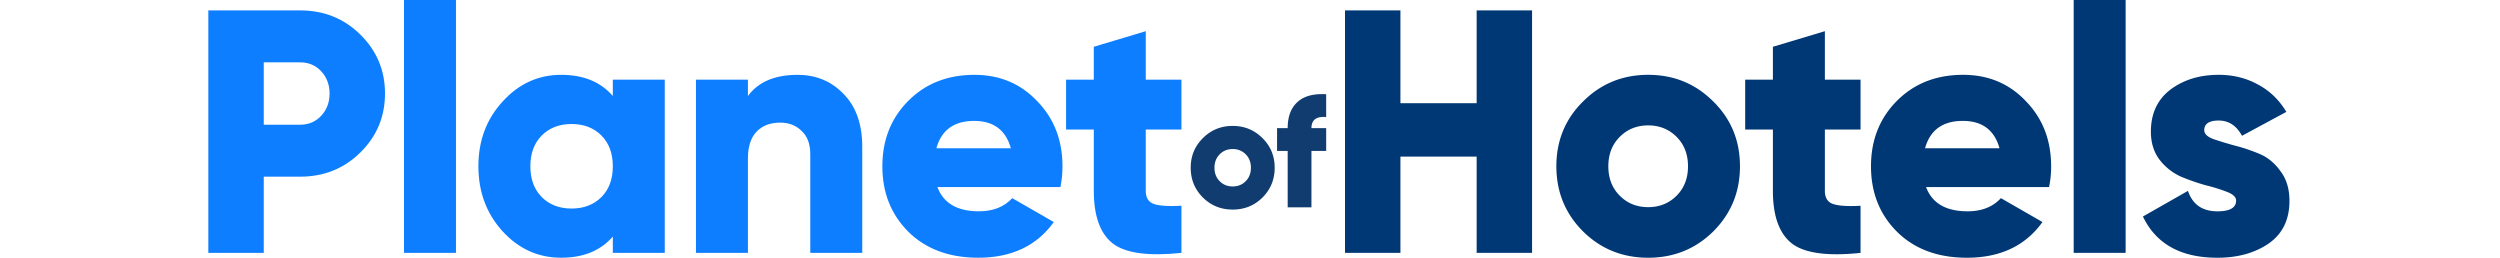 <svg height="20" xmlns="http://www.w3.org/2000/svg" fill="none" aria-label="Planet of Hotels" viewBox="0 0 194 24"><path fill="#0D7EFF" d="M90.616 12.064h-3.323v5.71c0 .645.258 1.054.775 1.226.516.172 1.365.226 2.548.161v4.387c-3.075.323-5.204.033-6.387-.87-1.183-.925-1.774-2.56-1.774-4.904v-5.71h-2.581V7.42h2.58V4.355l4.84-1.452V7.42h3.322v4.645ZM67.892 17.42c.56 1.505 1.85 2.257 3.871 2.257 1.312 0 2.344-.408 3.097-1.225l3.87 2.225C77.14 22.892 74.796 24 71.7 24c-2.71 0-4.882-.806-6.516-2.42-1.613-1.612-2.42-3.644-2.42-6.096 0-2.43.796-4.452 2.387-6.065 1.613-1.634 3.678-2.451 6.194-2.451 2.344 0 4.29.817 5.839 2.451 1.57 1.613 2.354 3.635 2.354 6.065 0 .688-.064 1.333-.193 1.935H67.892Zm-.097-3.614h6.936c-.473-1.698-1.613-2.548-3.42-2.548-1.87 0-3.042.85-3.516 2.549ZM54.86 6.968c1.72 0 3.15.591 4.29 1.774 1.161 1.183 1.742 2.817 1.742 4.903v9.903h-4.839v-9.193c0-.946-.268-1.667-.806-2.161-.516-.517-1.183-.775-2-.775-.925 0-1.656.28-2.194.84-.537.558-.806 1.386-.806 2.483v8.806h-4.839V7.42h4.839v1.517c.968-1.312 2.505-1.968 4.613-1.968ZM37.665 7.42h4.838v16.128h-4.838v-1.516C36.525 23.344 34.923 24 32.858 24c-2.129 0-3.946-.817-5.451-2.452-1.506-1.655-2.259-3.677-2.259-6.064s.753-4.398 2.259-6.032c1.505-1.656 3.322-2.484 5.451-2.484 2.065 0 3.667.656 4.807 1.968V7.419Zm-6.613 10.935c.71.71 1.634 1.064 2.774 1.064 1.14 0 2.064-.355 2.774-1.064.71-.71 1.065-1.667 1.065-2.871s-.355-2.161-1.065-2.871-1.634-1.065-2.774-1.065c-1.14 0-2.065.355-2.774 1.065-.71.71-1.065 1.667-1.065 2.87 0 1.205.355 2.162 1.065 2.872ZM18.22 23.548V0h4.84v23.548h-4.84ZM8.548.968c2.215 0 4.086.752 5.613 2.258 1.527 1.505 2.29 3.333 2.29 5.484 0 2.15-.763 3.978-2.29 5.484-1.527 1.505-3.398 2.258-5.613 2.258H5.161v7.096H0V.968h8.548Zm0 10.645c.796 0 1.452-.28 1.968-.839.516-.559.774-1.247.774-2.064s-.258-1.506-.774-2.065c-.516-.559-1.172-.839-1.968-.839H5.161v5.807h3.387Z"></path><path fill="#003775" d="M185.859 12.13c0 .322.268.59.806.805.559.194 1.226.398 2 .613.774.194 1.548.452 2.323.775.774.322 1.43.86 1.967 1.612.56.732.839 1.656.839 2.775 0 1.742-.645 3.064-1.935 3.967-1.291.882-2.882 1.323-4.775 1.323-3.397 0-5.709-1.28-6.935-3.839l4.193-2.387c.431 1.269 1.345 1.903 2.742 1.903 1.162 0 1.742-.333 1.742-1 0-.322-.279-.59-.838-.806a15.516 15.516 0 0 0-1.968-.613 19.928 19.928 0 0 1-2.323-.806 5.232 5.232 0 0 1-2-1.581c-.537-.71-.806-1.58-.806-2.613 0-1.677.602-2.978 1.806-3.903 1.226-.925 2.731-1.387 4.516-1.387 1.334 0 2.549.3 3.646.903 1.096.58 1.978 1.43 2.645 2.548l-4.129 2.226c-.516-.946-1.237-1.42-2.162-1.42-.903 0-1.354.302-1.354.904ZM173.701 23.548V0h4.838v23.548h-4.838ZM159.956 17.42c.559 1.505 1.85 2.257 3.871 2.257 1.312 0 2.344-.408 3.097-1.225l3.871 2.225c-1.592 2.215-3.936 3.323-7.032 3.323-2.71 0-4.882-.806-6.516-2.42-1.613-1.612-2.42-3.644-2.42-6.096 0-2.43.796-4.452 2.387-6.065 1.613-1.634 3.678-2.451 6.194-2.451 2.344 0 4.29.817 5.839 2.451 1.569 1.613 2.354 3.635 2.354 6.065a9.23 9.23 0 0 1-.193 1.935h-11.452Zm-.097-3.614h6.936c-.473-1.698-1.613-2.548-3.419-2.548-1.871 0-3.043.85-3.517 2.549ZM153.854 12.064h-3.322v5.71c0 .645.258 1.054.774 1.226.516.172 1.365.226 2.548.161v4.387c-3.075.323-5.204.033-6.387-.87-1.183-.925-1.774-2.56-1.774-4.904v-5.71h-2.581V7.42h2.581V4.355l4.839-1.452V7.42h3.322v4.645ZM140.142 21.548c-1.656 1.635-3.677 2.452-6.064 2.452s-4.409-.817-6.065-2.452c-1.656-1.655-2.484-3.677-2.484-6.064s.828-4.398 2.484-6.032c1.656-1.656 3.678-2.484 6.065-2.484 2.387 0 4.408.828 6.064 2.484 1.656 1.634 2.484 3.645 2.484 6.032s-.828 4.408-2.484 6.064Zm-8.709-3.322c.709.71 1.591 1.064 2.645 1.064 1.053 0 1.935-.354 2.645-1.064.71-.71 1.064-1.624 1.064-2.742 0-1.118-.354-2.032-1.064-2.742-.71-.71-1.592-1.065-2.645-1.065-1.054 0-1.936.355-2.645 1.065-.71.71-1.065 1.624-1.065 2.742 0 1.118.355 2.032 1.065 2.742ZM118.105.968h5.161v22.58h-5.161v-8.967h-7.097v8.967h-5.161V.968h5.161v8.645h7.097V.968Z"></path><path fill="#113C6F" d="M104.094 10.9c-.914-.08-1.372.265-1.372 1.032h1.372v2.125h-1.372v5.252h-2.213v-5.252h-.989v-2.125h.989c0-1.062.3-1.869.9-2.42.6-.56 1.495-.806 2.685-.737v2.124ZM98.162 18.395c-.757.747-1.682 1.121-2.774 1.121-1.091 0-2.016-.373-2.773-1.121-.758-.758-1.136-1.682-1.136-2.774s.378-2.011 1.136-2.76c.757-.757 1.682-1.135 2.773-1.135 1.092 0 2.017.378 2.774 1.136.758.748 1.136 1.667 1.136 2.76 0 1.09-.378 2.015-1.136 2.773Zm-3.983-1.52c.324.325.727.487 1.21.487.482 0 .885-.162 1.21-.487.324-.324.486-.742.486-1.254 0-.511-.162-.93-.487-1.254a1.643 1.643 0 0 0-1.21-.487c-.482 0-.885.162-1.21.487-.324.324-.486.743-.486 1.254 0 .512.162.93.487 1.254Z"></path></svg> 
